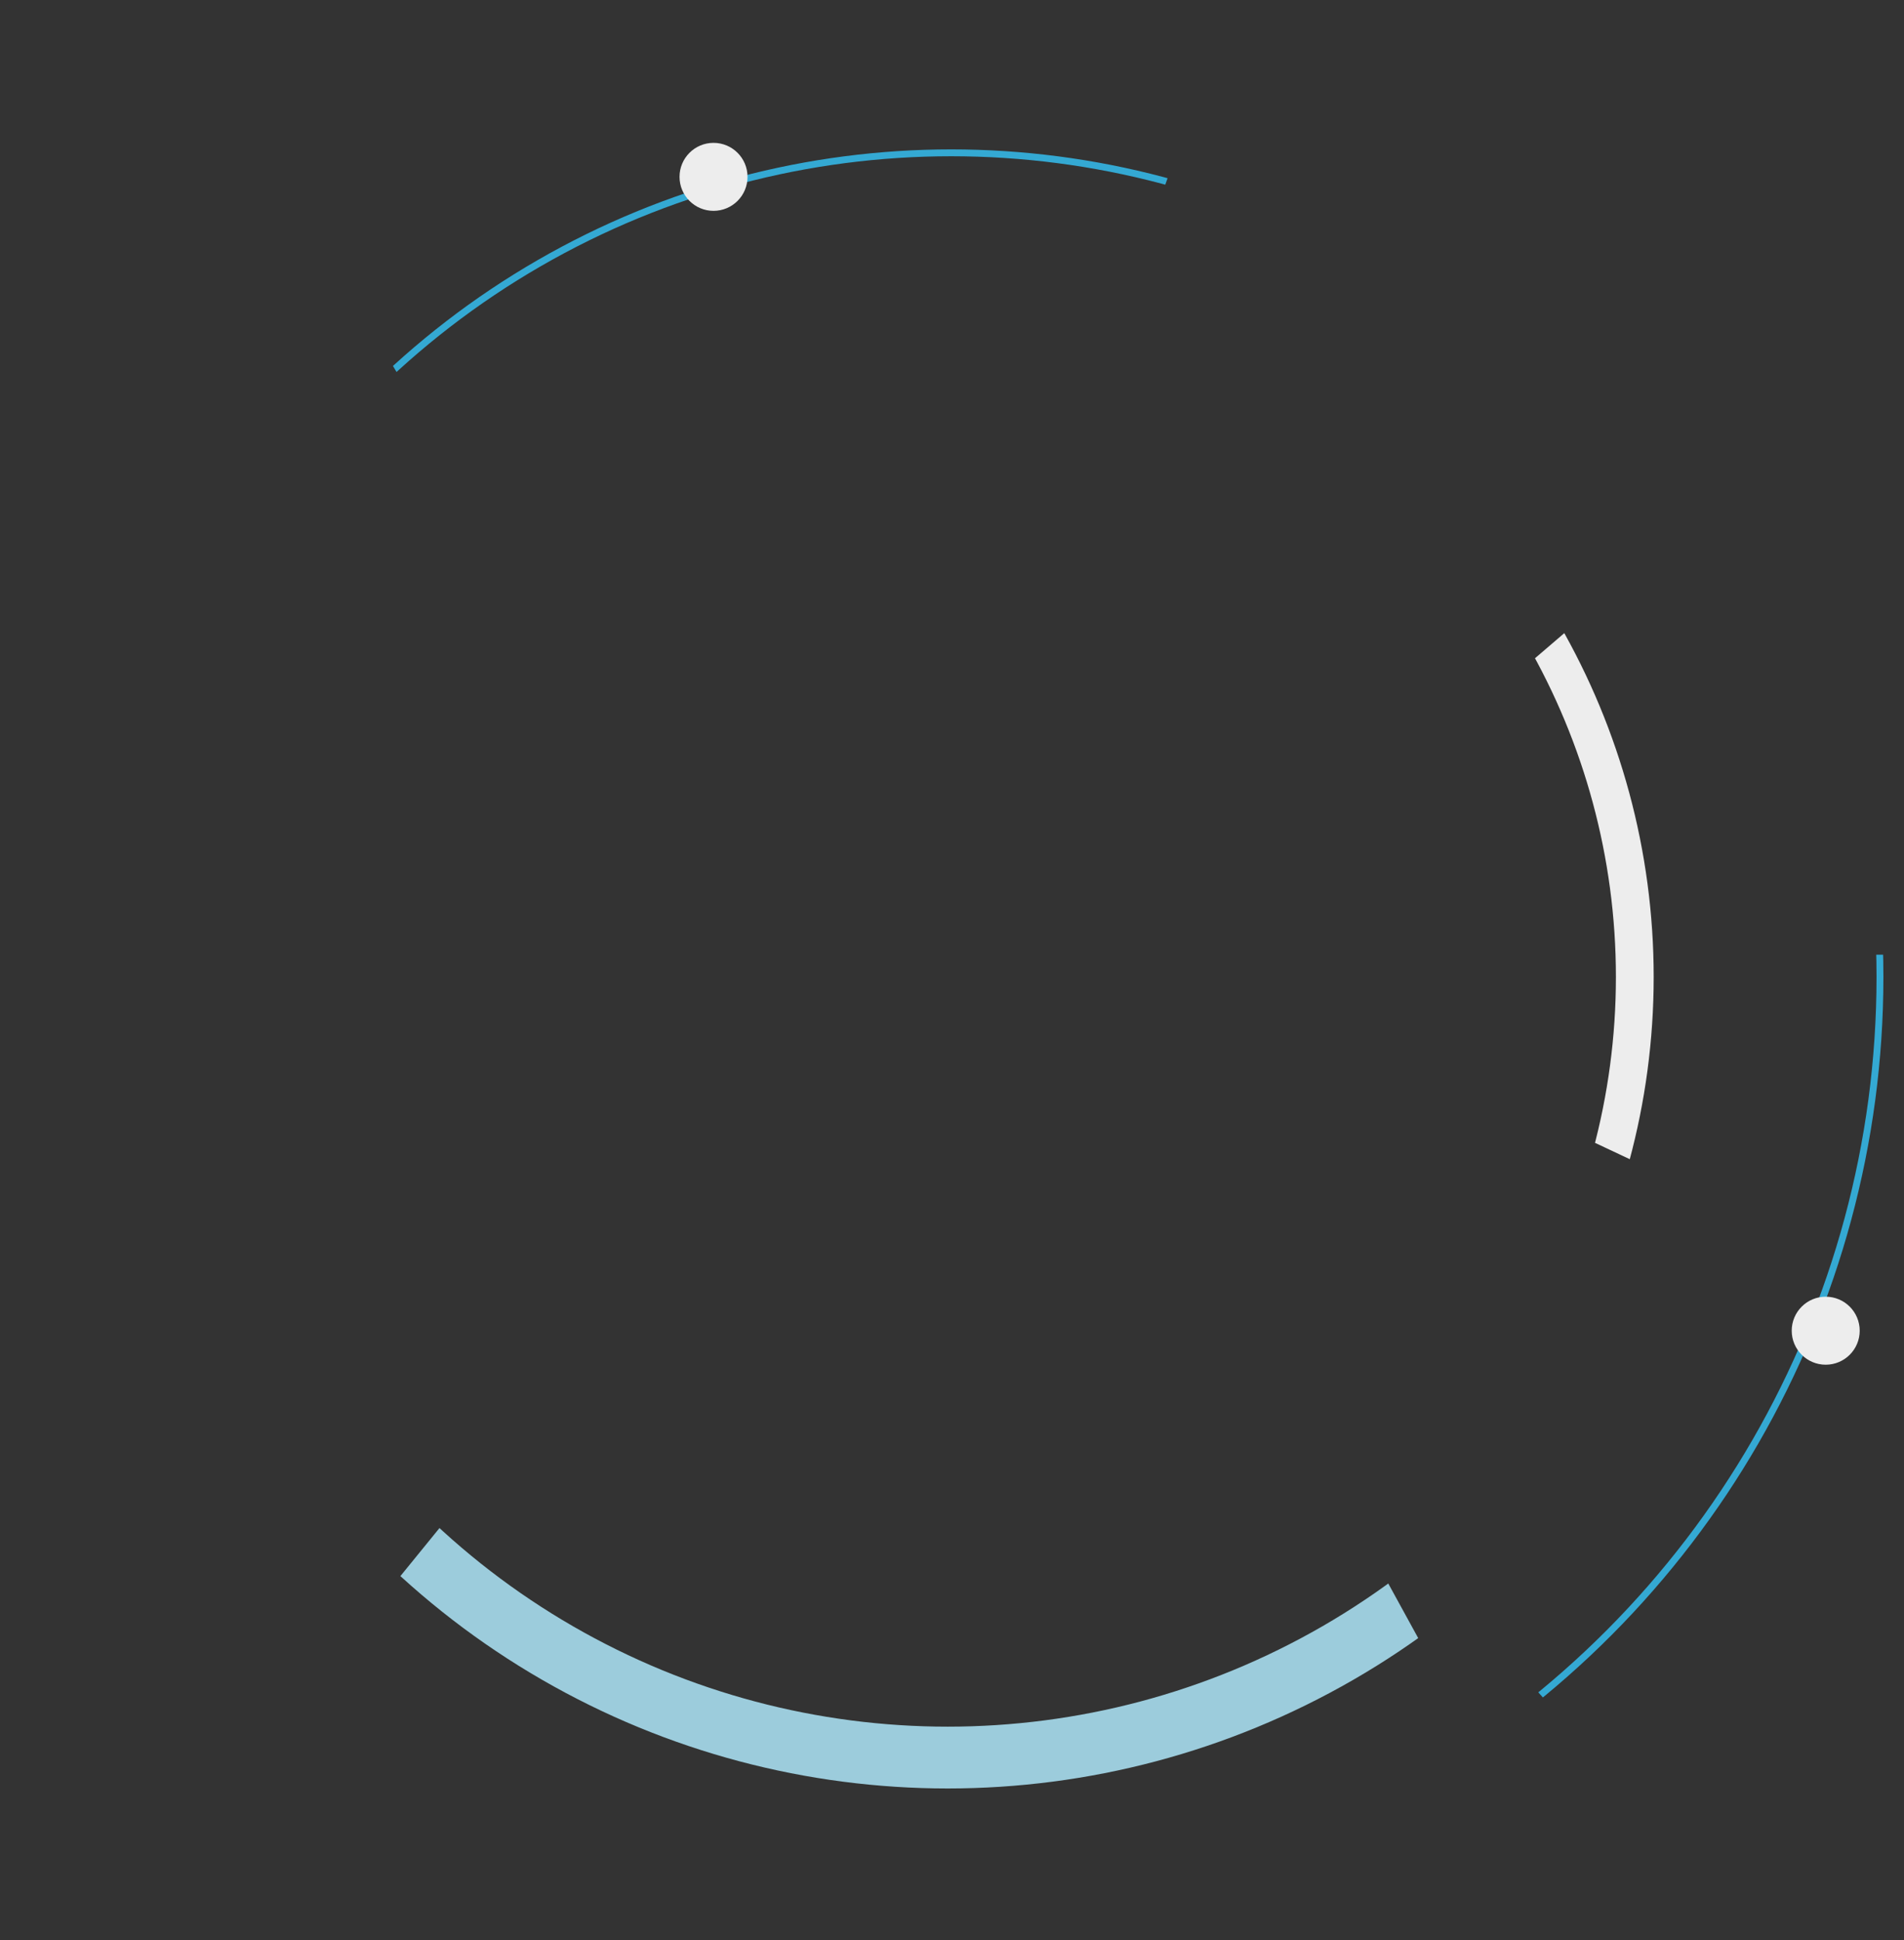 <svg version="1.1" id="Layer_1" xmlns="http://www.w3.org/2000/svg" xmlns:xlink="http://www.w3.org/1999/xlink" x="0px" y="0px"
	 width="554.5px" height="565px" viewBox="0 0 554.5 565" style="enable-background:new 0 0 554.5 565;" xml:space="preserve">
<rect x="0" y="0" width="554.5" height="565" fill="#333333" stroke="none"/>
<g id="Circle_1">
	<g>
		<defs>
			<path id="SVGID_1_" d="M335.7,64l11.7-32.7c0,0-43.7-19-44.7-19S136.7,24,136.7,24L97.3,50.5l-3,13.5l19.5,41.5l10.8,18.1
				c0,0,125-9.3,138.7-11.7c13.7-2.3,66-26.7,67-27.7S335.7,64,335.7,64z"/>
		</defs>
		<clipPath id="SVGID_2_">
			<use xlink:href="#SVGID_1_"  style="overflow:visible;"/>
		</clipPath>
		
			<circle style="clip-path:url(#SVGID_2_);fill:none;stroke:#34A9D3;stroke-width:2;stroke-miterlimit:10;" cx="277" cy="284.5" r="240"/>
	</g>
	<circle style="fill:#EDEDED;" cx="207.8" cy="51.5" r="9.9"/>
	<animateTransform attributeName="transform" attributeType="XML" type="rotate" to="360 277 285" from="0 277 285" dur="30s" repeatCount="indefinite"/>
</g>
<g id="Circle_2">
	<g>
		<defs>
			<path id="SVGID_3_" d="M531.7,278c0.3,0,22.8,0,22.8,0s24.2,188.7,24.2,190.7s-68,66-68,66l-56.5-35l-26.1-29
				c0,0,13.3-150.7,21-153.3C456.7,314.7,531.7,278,531.7,278z"/>
		</defs>
		<clipPath id="SVGID_4_">
			<use xlink:href="#SVGID_3_"  style="overflow:visible;"/>
		</clipPath>
		
			<circle style="clip-path:url(#SVGID_4_);fill:none;stroke:#34A9D3;stroke-width:2;stroke-miterlimit:10;" cx="277" cy="284.5" r="270.5"/>
	</g>
	<circle style="fill:#EDEDED;" cx="531.7" cy="387.5" r="9.9"/>
	<animateTransform attributeName="transform" attributeType="XML" type="rotate" to="360 277 285" from="0 277 285" dur="20s" repeatCount="indefinite"/>
</g>
<g id="Circle_3">
	<defs>
		<path id="SVGID_5_" d="M466.5,175L428,208l-38.5,130.6l59.5-13.1l43.6,20.5c0,0,24-40,25.4-51s0-83,0-83l-10-28L466.5,175z"/>
	</defs>
	<clipPath id="SVGID_6_">
		<use xlink:href="#SVGID_5_"  style="overflow:visible;"/>
	</clipPath>
	
		<circle style="clip-path:url(#SVGID_6_);fill:none;stroke:#EDEDED;stroke-width:11;stroke-miterlimit:10;" cx="276" cy="284.5" r="200.1"/>
		<animateTransform attributeName="transform" attributeType="XML" type="rotate" to="0 277 285" from="360 277 285" dur="35s" repeatCount="indefinite"/>
</g>
<g id="Circle_4">
	<defs>
		<path id="SVGID_7_" d="M418.5,487L376,409.5L218.5,346L154,413l-65.5,80.5c0,0,6.5,52.5,26,63S354.5,584,368,581
			s86.1-57.5,86.1-57.5L418.5,487z"/>
	</defs>
	<clipPath id="SVGID_8_">
		<use xlink:href="#SVGID_7_"  style="overflow:visible;"/>
	</clipPath>
	<circle style="clip-path:url(#SVGID_8_);fill:none;stroke:#9CCCDC;stroke-width:18;stroke-miterlimit:10;" cx="276" cy="284.5" r="227.3"/>
	<animateTransform attributeName="transform" attributeType="XML" type="rotate" to="360 277 285" from="0 277 285" dur="10s" repeatCount="indefinite"/>
</g>
</svg>
